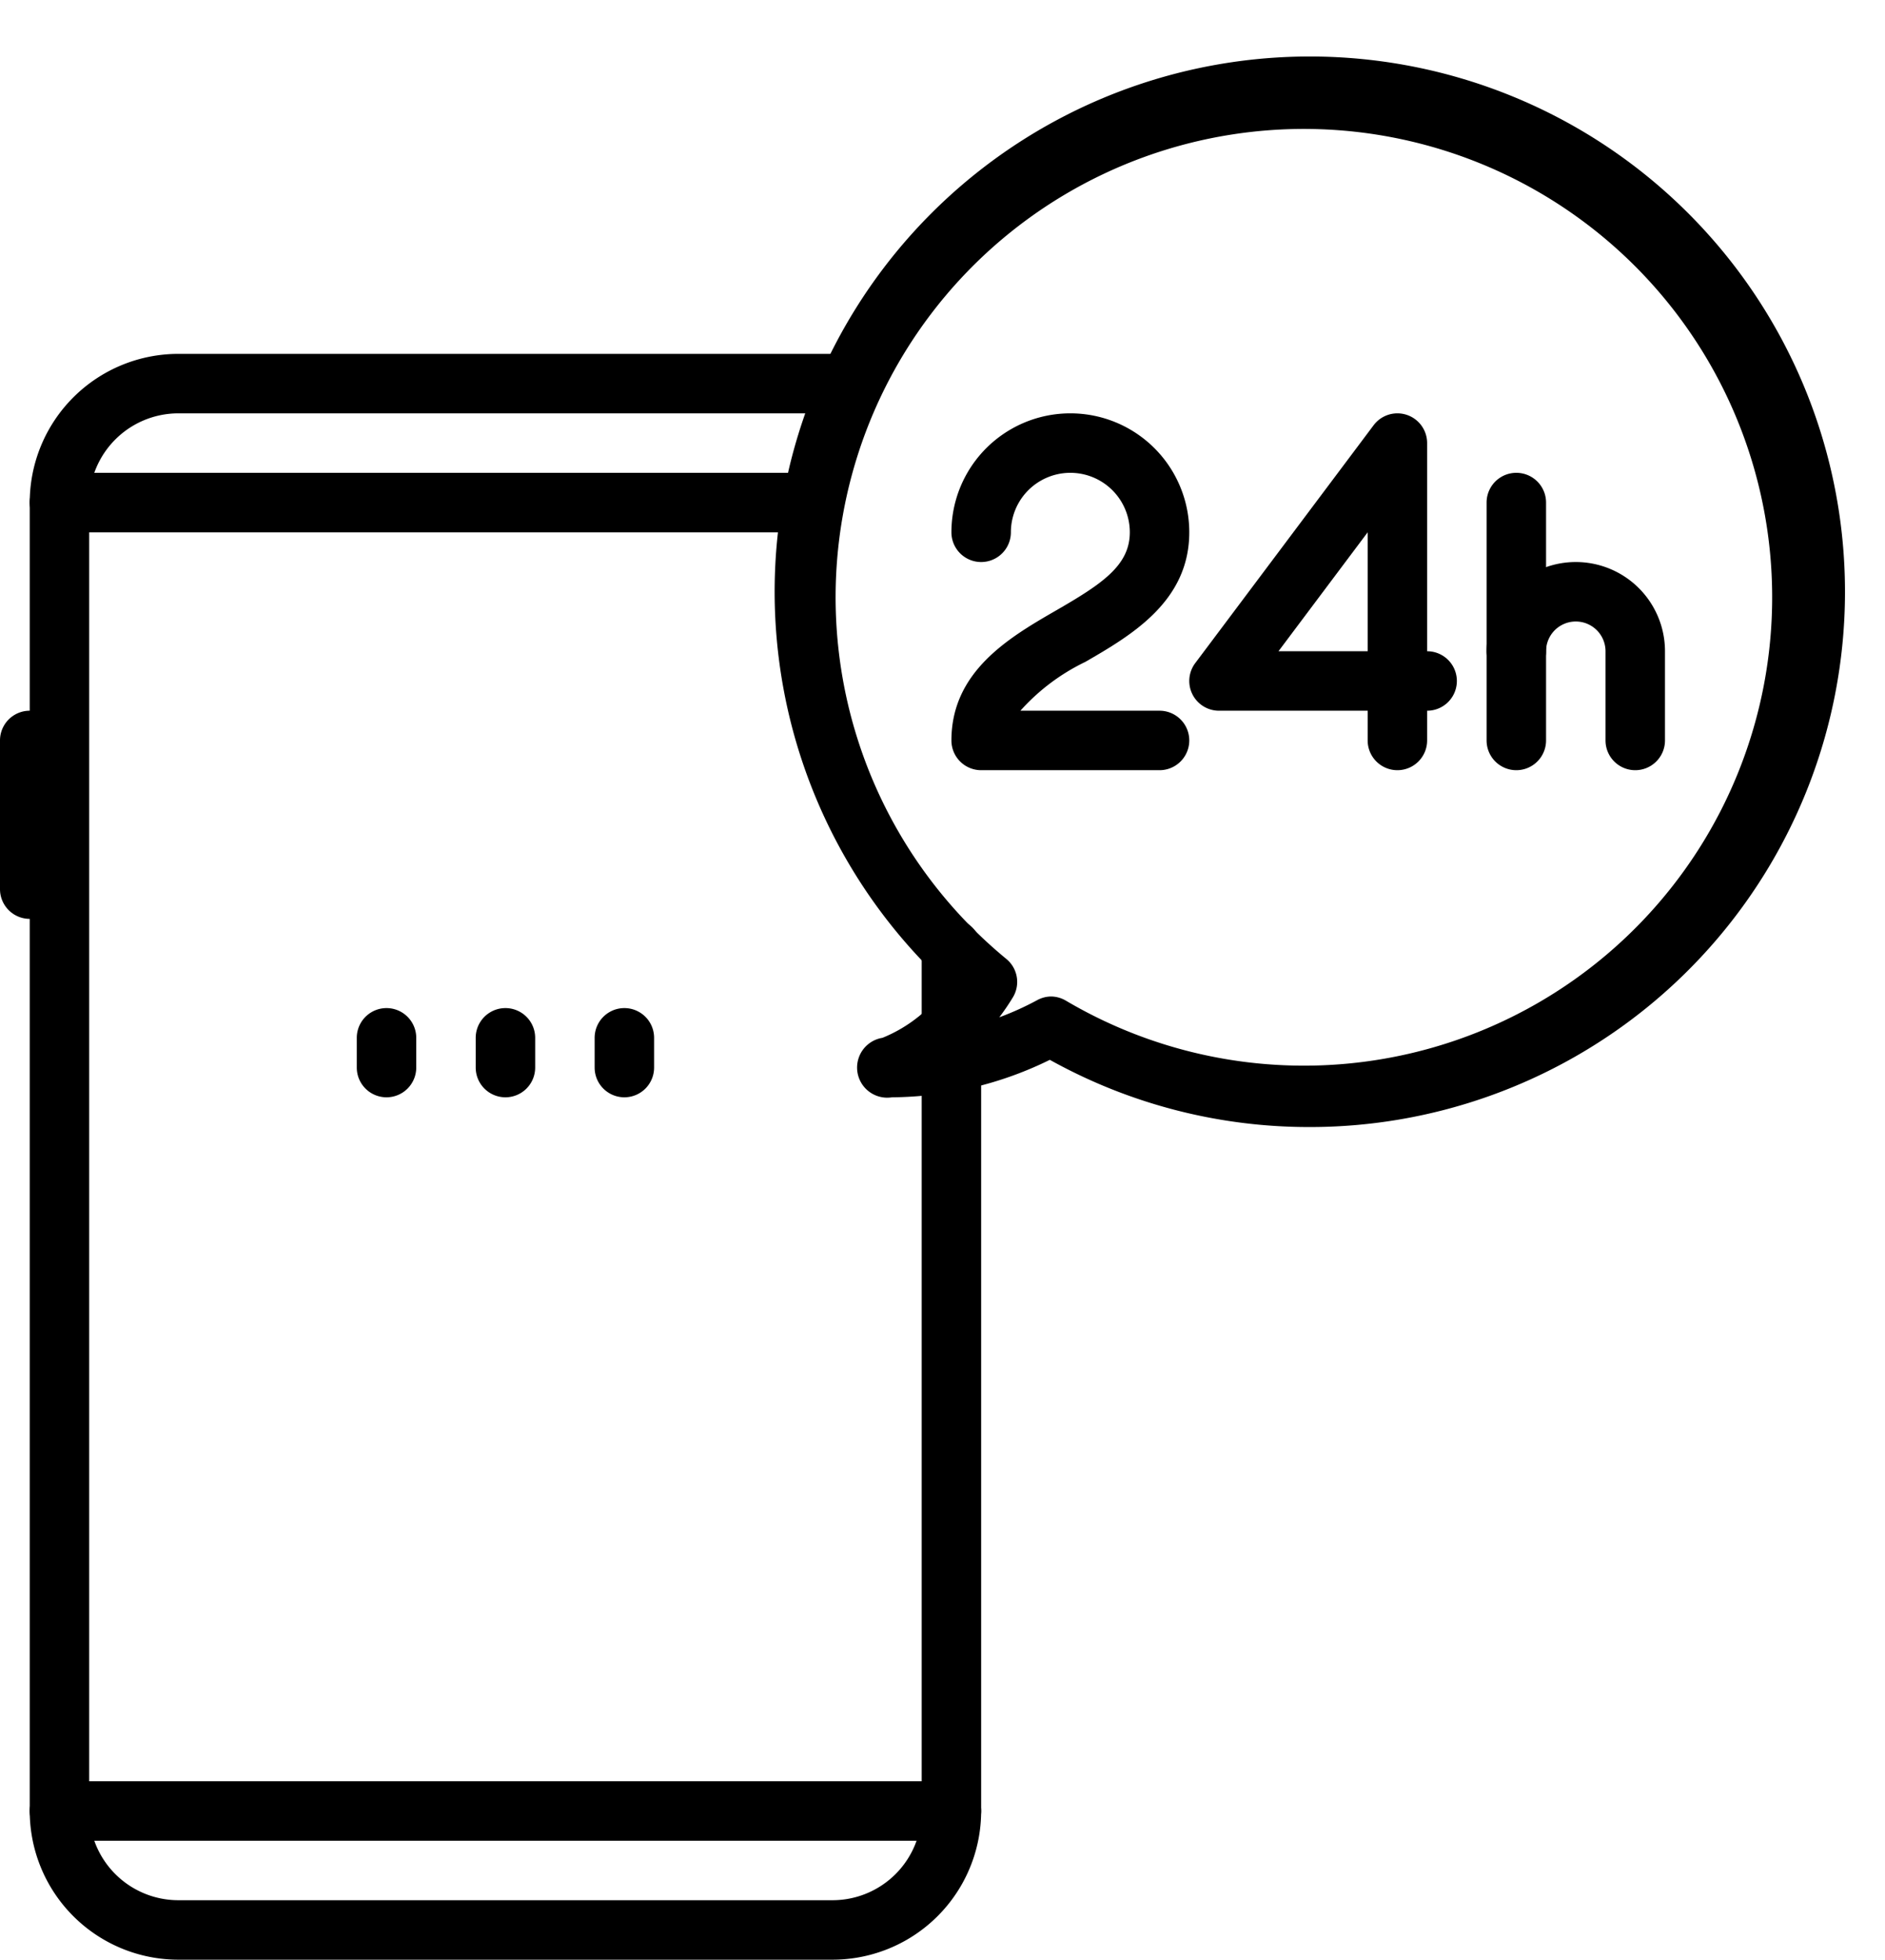 <?xml version="1.0" encoding="UTF-8"?>
<!DOCTYPE svg PUBLIC '-//W3C//DTD SVG 1.0//EN'
          'http://www.w3.org/TR/2001/REC-SVG-20010904/DTD/svg10.dtd'>
<svg height="65.9" preserveAspectRatio="xMidYMid meet" version="1.0" viewBox="1.0 -1.9 63.4 65.9" width="63.4" xmlns="http://www.w3.org/2000/svg" xmlns:xlink="http://www.w3.org/1999/xlink" zoomAndPan="magnify"
><g data-name="28-24hour"
  ><g id="change1_1"
    ><path d="M29,64H7a5,5,0,0,1-5-5V15a5,5,0,0,1,5-5H29a1,1,0,0,1,0,2H7a3,3,0,0,0-3,3V59a3,3,0,0,0,3,3H29a3,3,0,0,0,3-3V30a1,1,0,0,1,2,0V59A5,5,0,0,1,29,64Z"
      /><path d="M28,16H3a1,1,0,0,1,0-2H28a1,1,0,0,1,0,2Z"
      /><path d="M33,60H3a1,1,0,0,1,0-2H33a1,1,0,0,1,0,2Z"
      /><path d="M2,29a1,1,0,0,1-1-1V23a1,1,0,0,1,2,0v5A1,1,0,0,1,2,29Z"
      /><path d="M45,36a17.93,17.93,0,0,1-8.69-2.26A12.2,12.2,0,0,1,31,35a1,1,0,0,1-.32-2,4.84,4.84,0,0,0,2.18-1.76A18,18,0,1,1,45,36Zm-8.66-4.39a1,1,0,0,1,.51.14,15.75,15.75,0,1,0-2-1.4,1,1,0,0,1,.21,1.3,7.66,7.66,0,0,1-.45.66,9.83,9.83,0,0,0,1.28-.58A1,1,0,0,1,36.34,31.61Z"
      /><path d="M48,24a1,1,0,0,1-1-1V22H42a1,1,0,0,1-.8-1.6l6-8A1,1,0,0,1,49,13v7a1,1,0,0,1,0,2v1A1,1,0,0,1,48,24Zm-4-4h3V16Z"
      /><path d="M56,24a1,1,0,0,1-1-1V20a1,1,0,0,0-2,0,1,1,0,0,1-2,0,3,3,0,0,1,6,0v3A1,1,0,0,1,56,24Z"
      /><path d="M52,24a1,1,0,0,1-1-1V15a1,1,0,0,1,2,0v8A1,1,0,0,1,52,24Z"
      /><path d="M40,24H34a1,1,0,0,1-1-1c0-2.32,1.94-3.46,3.5-4.36S39,17.12,39,16a2,2,0,0,0-4,0,1,1,0,0,1-2,0,4,4,0,0,1,8,0c0,2.32-1.94,3.46-3.5,4.36A7,7,0,0,0,35.32,22H40a1,1,0,0,1,0,2Z"
      /><path d="M18,35a1,1,0,0,1-1-1V33a1,1,0,0,1,2,0v1A1,1,0,0,1,18,35Z"
      /><path d="M14,35a1,1,0,0,1-1-1V33a1,1,0,0,1,2,0v1A1,1,0,0,1,14,35Z"
      /><path d="M22,35a1,1,0,0,1-1-1V33a1,1,0,0,1,2,0v1A1,1,0,0,1,22,35Z"
    /></g
  ></g
></svg
>
